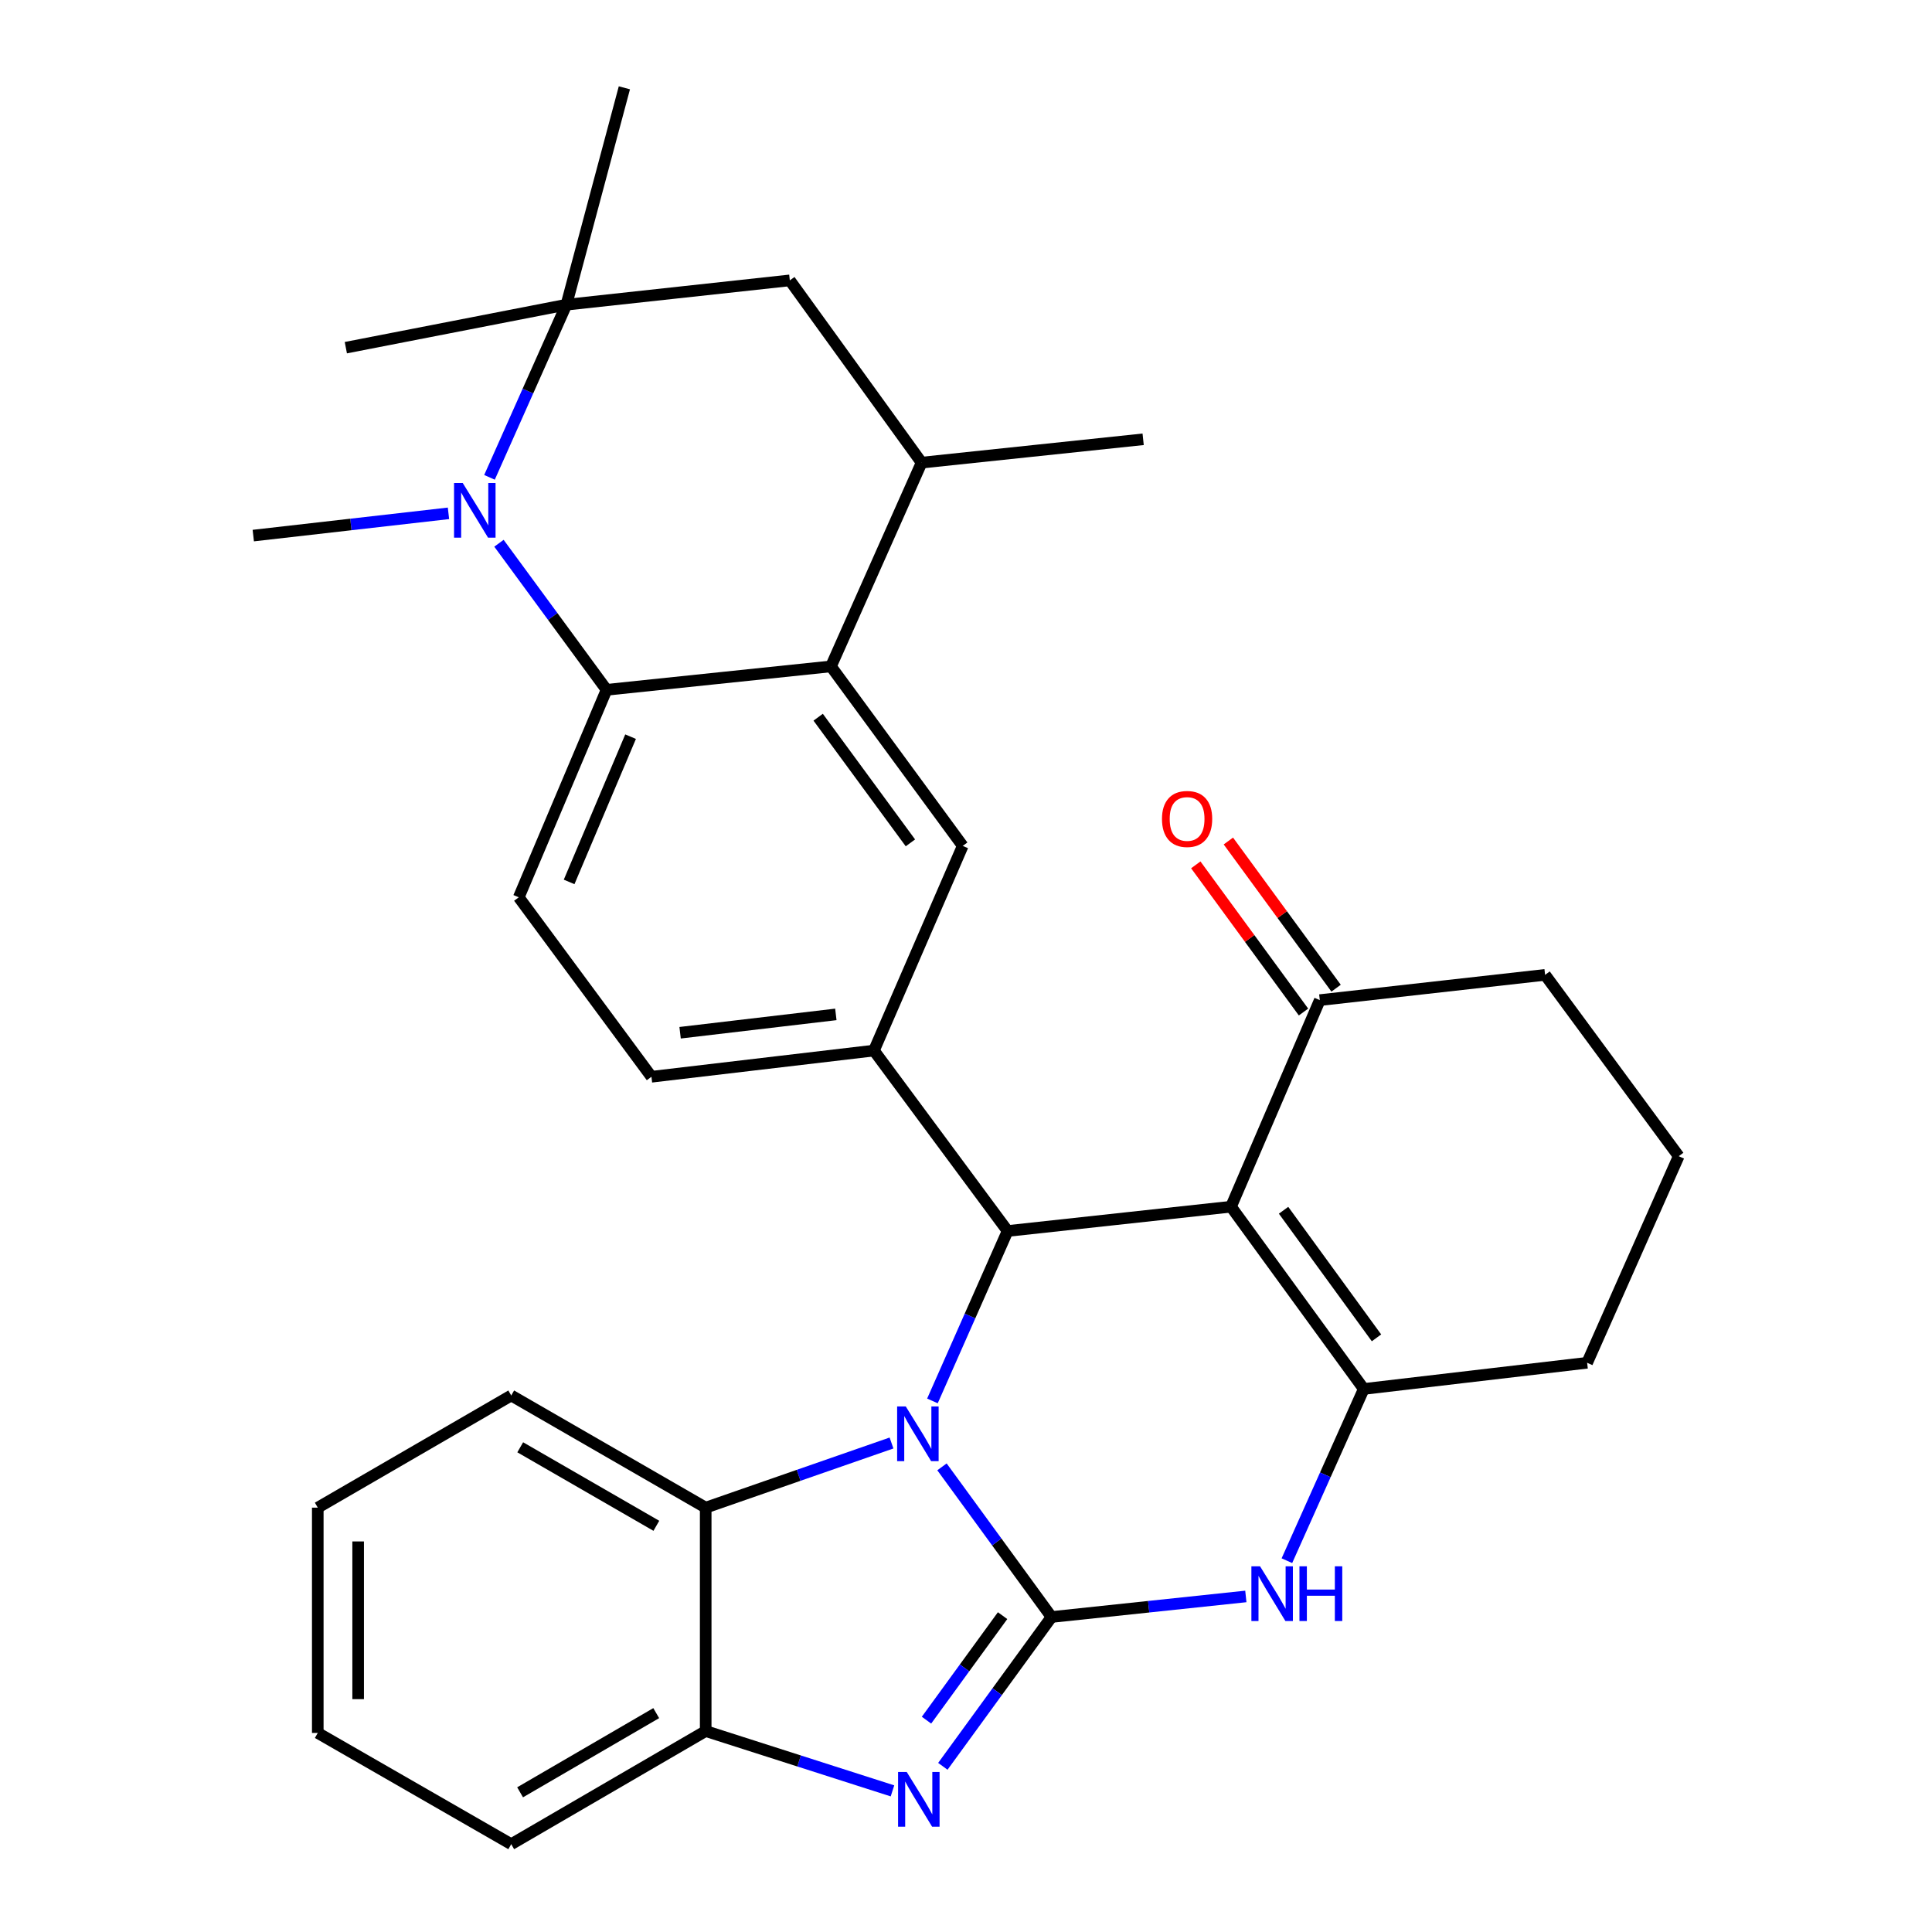 <?xml version='1.0' encoding='iso-8859-1'?>
<svg version='1.1' baseProfile='full'
              xmlns='http://www.w3.org/2000/svg'
                      xmlns:rdkit='http://www.rdkit.org/xml'
                      xmlns:xlink='http://www.w3.org/1999/xlink'
                  xml:space='preserve'
width='1000px' height='1000px' viewBox='0 0 1000 1000'>
<!-- END OF HEADER -->
<rect style='opacity:1.0;fill:#FFFFFF;stroke:none' width='1000' height='1000' x='0' y='0'> </rect>
<path class='bond-0' d='M 544.273,836.961 L 515.92,798.101' style='fill:none;fill-rule:evenodd;stroke:#000000;stroke-width:6px;stroke-linecap:butt;stroke-linejoin:miter;stroke-opacity:1' />
<path class='bond-0' d='M 515.92,798.101 L 487.567,759.241' style='fill:none;fill-rule:evenodd;stroke:#0000FF;stroke-width:6px;stroke-linecap:butt;stroke-linejoin:miter;stroke-opacity:1' />
<path class='bond-3' d='M 544.273,836.961 L 516.143,875.604' style='fill:none;fill-rule:evenodd;stroke:#000000;stroke-width:6px;stroke-linecap:butt;stroke-linejoin:miter;stroke-opacity:1' />
<path class='bond-3' d='M 516.143,875.604 L 488.014,914.246' style='fill:none;fill-rule:evenodd;stroke:#0000FF;stroke-width:6px;stroke-linecap:butt;stroke-linejoin:miter;stroke-opacity:1' />
<path class='bond-3' d='M 518.937,836.254 L 499.246,863.303' style='fill:none;fill-rule:evenodd;stroke:#000000;stroke-width:6px;stroke-linecap:butt;stroke-linejoin:miter;stroke-opacity:1' />
<path class='bond-3' d='M 499.246,863.303 L 479.556,890.353' style='fill:none;fill-rule:evenodd;stroke:#0000FF;stroke-width:6px;stroke-linecap:butt;stroke-linejoin:miter;stroke-opacity:1' />
<path class='bond-5' d='M 544.273,836.961 L 594.558,831.638' style='fill:none;fill-rule:evenodd;stroke:#000000;stroke-width:6px;stroke-linecap:butt;stroke-linejoin:miter;stroke-opacity:1' />
<path class='bond-5' d='M 594.558,831.638 L 644.844,826.315' style='fill:none;fill-rule:evenodd;stroke:#0000FF;stroke-width:6px;stroke-linecap:butt;stroke-linejoin:miter;stroke-opacity:1' />
<path class='bond-2' d='M 482.628,725.116 L 502.083,681.138' style='fill:none;fill-rule:evenodd;stroke:#0000FF;stroke-width:6px;stroke-linecap:butt;stroke-linejoin:miter;stroke-opacity:1' />
<path class='bond-2' d='M 502.083,681.138 L 521.538,637.16' style='fill:none;fill-rule:evenodd;stroke:#000000;stroke-width:6px;stroke-linecap:butt;stroke-linejoin:miter;stroke-opacity:1' />
<path class='bond-11' d='M 461.447,746.895 L 413.357,763.626' style='fill:none;fill-rule:evenodd;stroke:#0000FF;stroke-width:6px;stroke-linecap:butt;stroke-linejoin:miter;stroke-opacity:1' />
<path class='bond-11' d='M 413.357,763.626 L 365.267,780.358' style='fill:none;fill-rule:evenodd;stroke:#000000;stroke-width:6px;stroke-linecap:butt;stroke-linejoin:miter;stroke-opacity:1' />
<path class='bond-1' d='M 637.172,624.585 L 705.885,718.924' style='fill:none;fill-rule:evenodd;stroke:#000000;stroke-width:6px;stroke-linecap:butt;stroke-linejoin:miter;stroke-opacity:1' />
<path class='bond-1' d='M 664.372,626.432 L 712.472,692.469' style='fill:none;fill-rule:evenodd;stroke:#000000;stroke-width:6px;stroke-linecap:butt;stroke-linejoin:miter;stroke-opacity:1' />
<path class='bond-14' d='M 637.172,624.585 L 683.128,517.66' style='fill:none;fill-rule:evenodd;stroke:#000000;stroke-width:6px;stroke-linecap:butt;stroke-linejoin:miter;stroke-opacity:1' />
<path class='bond-32' d='M 637.172,624.585 L 521.538,637.16' style='fill:none;fill-rule:evenodd;stroke:#000000;stroke-width:6px;stroke-linecap:butt;stroke-linejoin:miter;stroke-opacity:1' />
<path class='bond-9' d='M 521.538,637.16 L 452.349,543.773' style='fill:none;fill-rule:evenodd;stroke:#000000;stroke-width:6px;stroke-linecap:butt;stroke-linejoin:miter;stroke-opacity:1' />
<path class='bond-12' d='M 461.946,926.956 L 413.606,911.474' style='fill:none;fill-rule:evenodd;stroke:#0000FF;stroke-width:6px;stroke-linecap:butt;stroke-linejoin:miter;stroke-opacity:1' />
<path class='bond-12' d='M 413.606,911.474 L 365.267,895.991' style='fill:none;fill-rule:evenodd;stroke:#000000;stroke-width:6px;stroke-linecap:butt;stroke-linejoin:miter;stroke-opacity:1' />
<path class='bond-4' d='M 705.885,718.924 L 685.989,763.368' style='fill:none;fill-rule:evenodd;stroke:#000000;stroke-width:6px;stroke-linecap:butt;stroke-linejoin:miter;stroke-opacity:1' />
<path class='bond-4' d='M 685.989,763.368 L 666.093,807.812' style='fill:none;fill-rule:evenodd;stroke:#0000FF;stroke-width:6px;stroke-linecap:butt;stroke-linejoin:miter;stroke-opacity:1' />
<path class='bond-20' d='M 705.885,718.924 L 821.496,705.374' style='fill:none;fill-rule:evenodd;stroke:#000000;stroke-width:6px;stroke-linecap:butt;stroke-linejoin:miter;stroke-opacity:1' />
<path class='bond-6' d='M 258.266,281.188 L 286.112,319.117' style='fill:none;fill-rule:evenodd;stroke:#0000FF;stroke-width:6px;stroke-linecap:butt;stroke-linejoin:miter;stroke-opacity:1' />
<path class='bond-6' d='M 286.112,319.117 L 313.958,357.046' style='fill:none;fill-rule:evenodd;stroke:#000000;stroke-width:6px;stroke-linecap:butt;stroke-linejoin:miter;stroke-opacity:1' />
<path class='bond-10' d='M 253.359,247.074 L 273.261,202.392' style='fill:none;fill-rule:evenodd;stroke:#0000FF;stroke-width:6px;stroke-linecap:butt;stroke-linejoin:miter;stroke-opacity:1' />
<path class='bond-10' d='M 273.261,202.392 L 293.163,157.709' style='fill:none;fill-rule:evenodd;stroke:#000000;stroke-width:6px;stroke-linecap:butt;stroke-linejoin:miter;stroke-opacity:1' />
<path class='bond-21' d='M 232.13,265.7 L 181.613,271.461' style='fill:none;fill-rule:evenodd;stroke:#0000FF;stroke-width:6px;stroke-linecap:butt;stroke-linejoin:miter;stroke-opacity:1' />
<path class='bond-21' d='M 181.613,271.461 L 131.097,277.221' style='fill:none;fill-rule:evenodd;stroke:#000000;stroke-width:6px;stroke-linecap:butt;stroke-linejoin:miter;stroke-opacity:1' />
<path class='bond-7' d='M 313.958,357.046 L 268.512,464.447' style='fill:none;fill-rule:evenodd;stroke:#000000;stroke-width:6px;stroke-linecap:butt;stroke-linejoin:miter;stroke-opacity:1' />
<path class='bond-7' d='M 326.389,381.3 L 294.577,456.481' style='fill:none;fill-rule:evenodd;stroke:#000000;stroke-width:6px;stroke-linecap:butt;stroke-linejoin:miter;stroke-opacity:1' />
<path class='bond-35' d='M 313.958,357.046 L 430.102,344.924' style='fill:none;fill-rule:evenodd;stroke:#000000;stroke-width:6px;stroke-linecap:butt;stroke-linejoin:miter;stroke-opacity:1' />
<path class='bond-8' d='M 430.102,344.924 L 498.305,437.835' style='fill:none;fill-rule:evenodd;stroke:#000000;stroke-width:6px;stroke-linecap:butt;stroke-linejoin:miter;stroke-opacity:1' />
<path class='bond-8' d='M 423.485,371.228 L 471.227,436.266' style='fill:none;fill-rule:evenodd;stroke:#000000;stroke-width:6px;stroke-linecap:butt;stroke-linejoin:miter;stroke-opacity:1' />
<path class='bond-15' d='M 430.102,344.924 L 477.022,239.462' style='fill:none;fill-rule:evenodd;stroke:#000000;stroke-width:6px;stroke-linecap:butt;stroke-linejoin:miter;stroke-opacity:1' />
<path class='bond-13' d='M 452.349,543.773 L 498.305,437.835' style='fill:none;fill-rule:evenodd;stroke:#000000;stroke-width:6px;stroke-linecap:butt;stroke-linejoin:miter;stroke-opacity:1' />
<path class='bond-18' d='M 452.349,543.773 L 337.191,557.335' style='fill:none;fill-rule:evenodd;stroke:#000000;stroke-width:6px;stroke-linecap:butt;stroke-linejoin:miter;stroke-opacity:1' />
<path class='bond-18' d='M 432.631,525.051 L 352.02,534.544' style='fill:none;fill-rule:evenodd;stroke:#000000;stroke-width:6px;stroke-linecap:butt;stroke-linejoin:miter;stroke-opacity:1' />
<path class='bond-22' d='M 293.163,157.709 L 179.004,179.956' style='fill:none;fill-rule:evenodd;stroke:#000000;stroke-width:6px;stroke-linecap:butt;stroke-linejoin:miter;stroke-opacity:1' />
<path class='bond-23' d='M 293.163,157.709 L 323.177,45.455' style='fill:none;fill-rule:evenodd;stroke:#000000;stroke-width:6px;stroke-linecap:butt;stroke-linejoin:miter;stroke-opacity:1' />
<path class='bond-36' d='M 293.163,157.709 L 408.808,145.123' style='fill:none;fill-rule:evenodd;stroke:#000000;stroke-width:6px;stroke-linecap:butt;stroke-linejoin:miter;stroke-opacity:1' />
<path class='bond-24' d='M 365.267,780.358 L 264.611,722.303' style='fill:none;fill-rule:evenodd;stroke:#000000;stroke-width:6px;stroke-linecap:butt;stroke-linejoin:miter;stroke-opacity:1' />
<path class='bond-24' d='M 339.726,789.754 L 269.268,749.116' style='fill:none;fill-rule:evenodd;stroke:#000000;stroke-width:6px;stroke-linecap:butt;stroke-linejoin:miter;stroke-opacity:1' />
<path class='bond-31' d='M 365.267,780.358 L 365.267,895.991' style='fill:none;fill-rule:evenodd;stroke:#000000;stroke-width:6px;stroke-linecap:butt;stroke-linejoin:miter;stroke-opacity:1' />
<path class='bond-25' d='M 365.267,895.991 L 264.611,954.545' style='fill:none;fill-rule:evenodd;stroke:#000000;stroke-width:6px;stroke-linecap:butt;stroke-linejoin:miter;stroke-opacity:1' />
<path class='bond-25' d='M 339.659,886.709 L 269.2,927.697' style='fill:none;fill-rule:evenodd;stroke:#000000;stroke-width:6px;stroke-linecap:butt;stroke-linejoin:miter;stroke-opacity:1' />
<path class='bond-19' d='M 691.56,511.488 L 663.681,473.397' style='fill:none;fill-rule:evenodd;stroke:#000000;stroke-width:6px;stroke-linecap:butt;stroke-linejoin:miter;stroke-opacity:1' />
<path class='bond-19' d='M 663.681,473.397 L 635.801,435.305' style='fill:none;fill-rule:evenodd;stroke:#FF0000;stroke-width:6px;stroke-linecap:butt;stroke-linejoin:miter;stroke-opacity:1' />
<path class='bond-19' d='M 674.695,523.832 L 646.816,485.74' style='fill:none;fill-rule:evenodd;stroke:#000000;stroke-width:6px;stroke-linecap:butt;stroke-linejoin:miter;stroke-opacity:1' />
<path class='bond-19' d='M 646.816,485.74 L 618.936,447.648' style='fill:none;fill-rule:evenodd;stroke:#FF0000;stroke-width:6px;stroke-linecap:butt;stroke-linejoin:miter;stroke-opacity:1' />
<path class='bond-34' d='M 683.128,517.66 L 799.737,504.586' style='fill:none;fill-rule:evenodd;stroke:#000000;stroke-width:6px;stroke-linecap:butt;stroke-linejoin:miter;stroke-opacity:1' />
<path class='bond-16' d='M 477.022,239.462 L 408.808,145.123' style='fill:none;fill-rule:evenodd;stroke:#000000;stroke-width:6px;stroke-linecap:butt;stroke-linejoin:miter;stroke-opacity:1' />
<path class='bond-28' d='M 477.022,239.462 L 591.692,227.375' style='fill:none;fill-rule:evenodd;stroke:#000000;stroke-width:6px;stroke-linecap:butt;stroke-linejoin:miter;stroke-opacity:1' />
<path class='bond-17' d='M 268.512,464.447 L 337.191,557.335' style='fill:none;fill-rule:evenodd;stroke:#000000;stroke-width:6px;stroke-linecap:butt;stroke-linejoin:miter;stroke-opacity:1' />
<path class='bond-27' d='M 821.496,705.374 L 868.903,598.449' style='fill:none;fill-rule:evenodd;stroke:#000000;stroke-width:6px;stroke-linecap:butt;stroke-linejoin:miter;stroke-opacity:1' />
<path class='bond-29' d='M 264.611,722.303 L 164.478,780.358' style='fill:none;fill-rule:evenodd;stroke:#000000;stroke-width:6px;stroke-linecap:butt;stroke-linejoin:miter;stroke-opacity:1' />
<path class='bond-30' d='M 264.611,954.545 L 164.478,896.967' style='fill:none;fill-rule:evenodd;stroke:#000000;stroke-width:6px;stroke-linecap:butt;stroke-linejoin:miter;stroke-opacity:1' />
<path class='bond-26' d='M 799.737,504.586 L 868.903,598.449' style='fill:none;fill-rule:evenodd;stroke:#000000;stroke-width:6px;stroke-linecap:butt;stroke-linejoin:miter;stroke-opacity:1' />
<path class='bond-33' d='M 164.478,780.358 L 164.478,896.967' style='fill:none;fill-rule:evenodd;stroke:#000000;stroke-width:6px;stroke-linecap:butt;stroke-linejoin:miter;stroke-opacity:1' />
<path class='bond-33' d='M 185.378,797.849 L 185.378,879.475' style='fill:none;fill-rule:evenodd;stroke:#000000;stroke-width:6px;stroke-linecap:butt;stroke-linejoin:miter;stroke-opacity:1' />
<path  class='atom-1' d='M 468.835 727.986
L 478.115 742.986
Q 479.035 744.466, 480.515 747.146
Q 481.995 749.826, 482.075 749.986
L 482.075 727.986
L 485.835 727.986
L 485.835 756.306
L 481.955 756.306
L 471.995 739.906
Q 470.835 737.986, 469.595 735.786
Q 468.395 733.586, 468.035 732.906
L 468.035 756.306
L 464.355 756.306
L 464.355 727.986
L 468.835 727.986
' fill='#0000FF'/>
<path  class='atom-4' d='M 469.322 917.164
L 478.602 932.164
Q 479.522 933.644, 481.002 936.324
Q 482.482 939.004, 482.562 939.164
L 482.562 917.164
L 486.322 917.164
L 486.322 945.484
L 482.442 945.484
L 472.482 929.084
Q 471.322 927.164, 470.082 924.964
Q 468.882 922.764, 468.522 922.084
L 468.522 945.484
L 464.842 945.484
L 464.842 917.164
L 469.322 917.164
' fill='#0000FF'/>
<path  class='atom-6' d='M 652.195 810.714
L 661.475 825.714
Q 662.395 827.194, 663.875 829.874
Q 665.355 832.554, 665.435 832.714
L 665.435 810.714
L 669.195 810.714
L 669.195 839.034
L 665.315 839.034
L 655.355 822.634
Q 654.195 820.714, 652.955 818.514
Q 651.755 816.314, 651.395 815.634
L 651.395 839.034
L 647.715 839.034
L 647.715 810.714
L 652.195 810.714
' fill='#0000FF'/>
<path  class='atom-6' d='M 672.595 810.714
L 676.435 810.714
L 676.435 822.754
L 690.915 822.754
L 690.915 810.714
L 694.755 810.714
L 694.755 839.034
L 690.915 839.034
L 690.915 825.954
L 676.435 825.954
L 676.435 839.034
L 672.595 839.034
L 672.595 810.714
' fill='#0000FF'/>
<path  class='atom-7' d='M 239.495 249.987
L 248.775 264.987
Q 249.695 266.467, 251.175 269.147
Q 252.655 271.827, 252.735 271.987
L 252.735 249.987
L 256.495 249.987
L 256.495 278.307
L 252.615 278.307
L 242.655 261.907
Q 241.495 259.987, 240.255 257.787
Q 239.055 255.587, 238.695 254.907
L 238.695 278.307
L 235.015 278.307
L 235.015 249.987
L 239.495 249.987
' fill='#0000FF'/>
<path  class='atom-20' d='M 601.438 423.889
Q 601.438 417.089, 604.798 413.289
Q 608.158 409.489, 614.438 409.489
Q 620.718 409.489, 624.078 413.289
Q 627.438 417.089, 627.438 423.889
Q 627.438 430.769, 624.038 434.689
Q 620.638 438.569, 614.438 438.569
Q 608.198 438.569, 604.798 434.689
Q 601.438 430.809, 601.438 423.889
M 614.438 435.369
Q 618.758 435.369, 621.078 432.489
Q 623.438 429.569, 623.438 423.889
Q 623.438 418.329, 621.078 415.529
Q 618.758 412.689, 614.438 412.689
Q 610.118 412.689, 607.758 415.489
Q 605.438 418.289, 605.438 423.889
Q 605.438 429.609, 607.758 432.489
Q 610.118 435.369, 614.438 435.369
' fill='#FF0000'/>
</svg>
